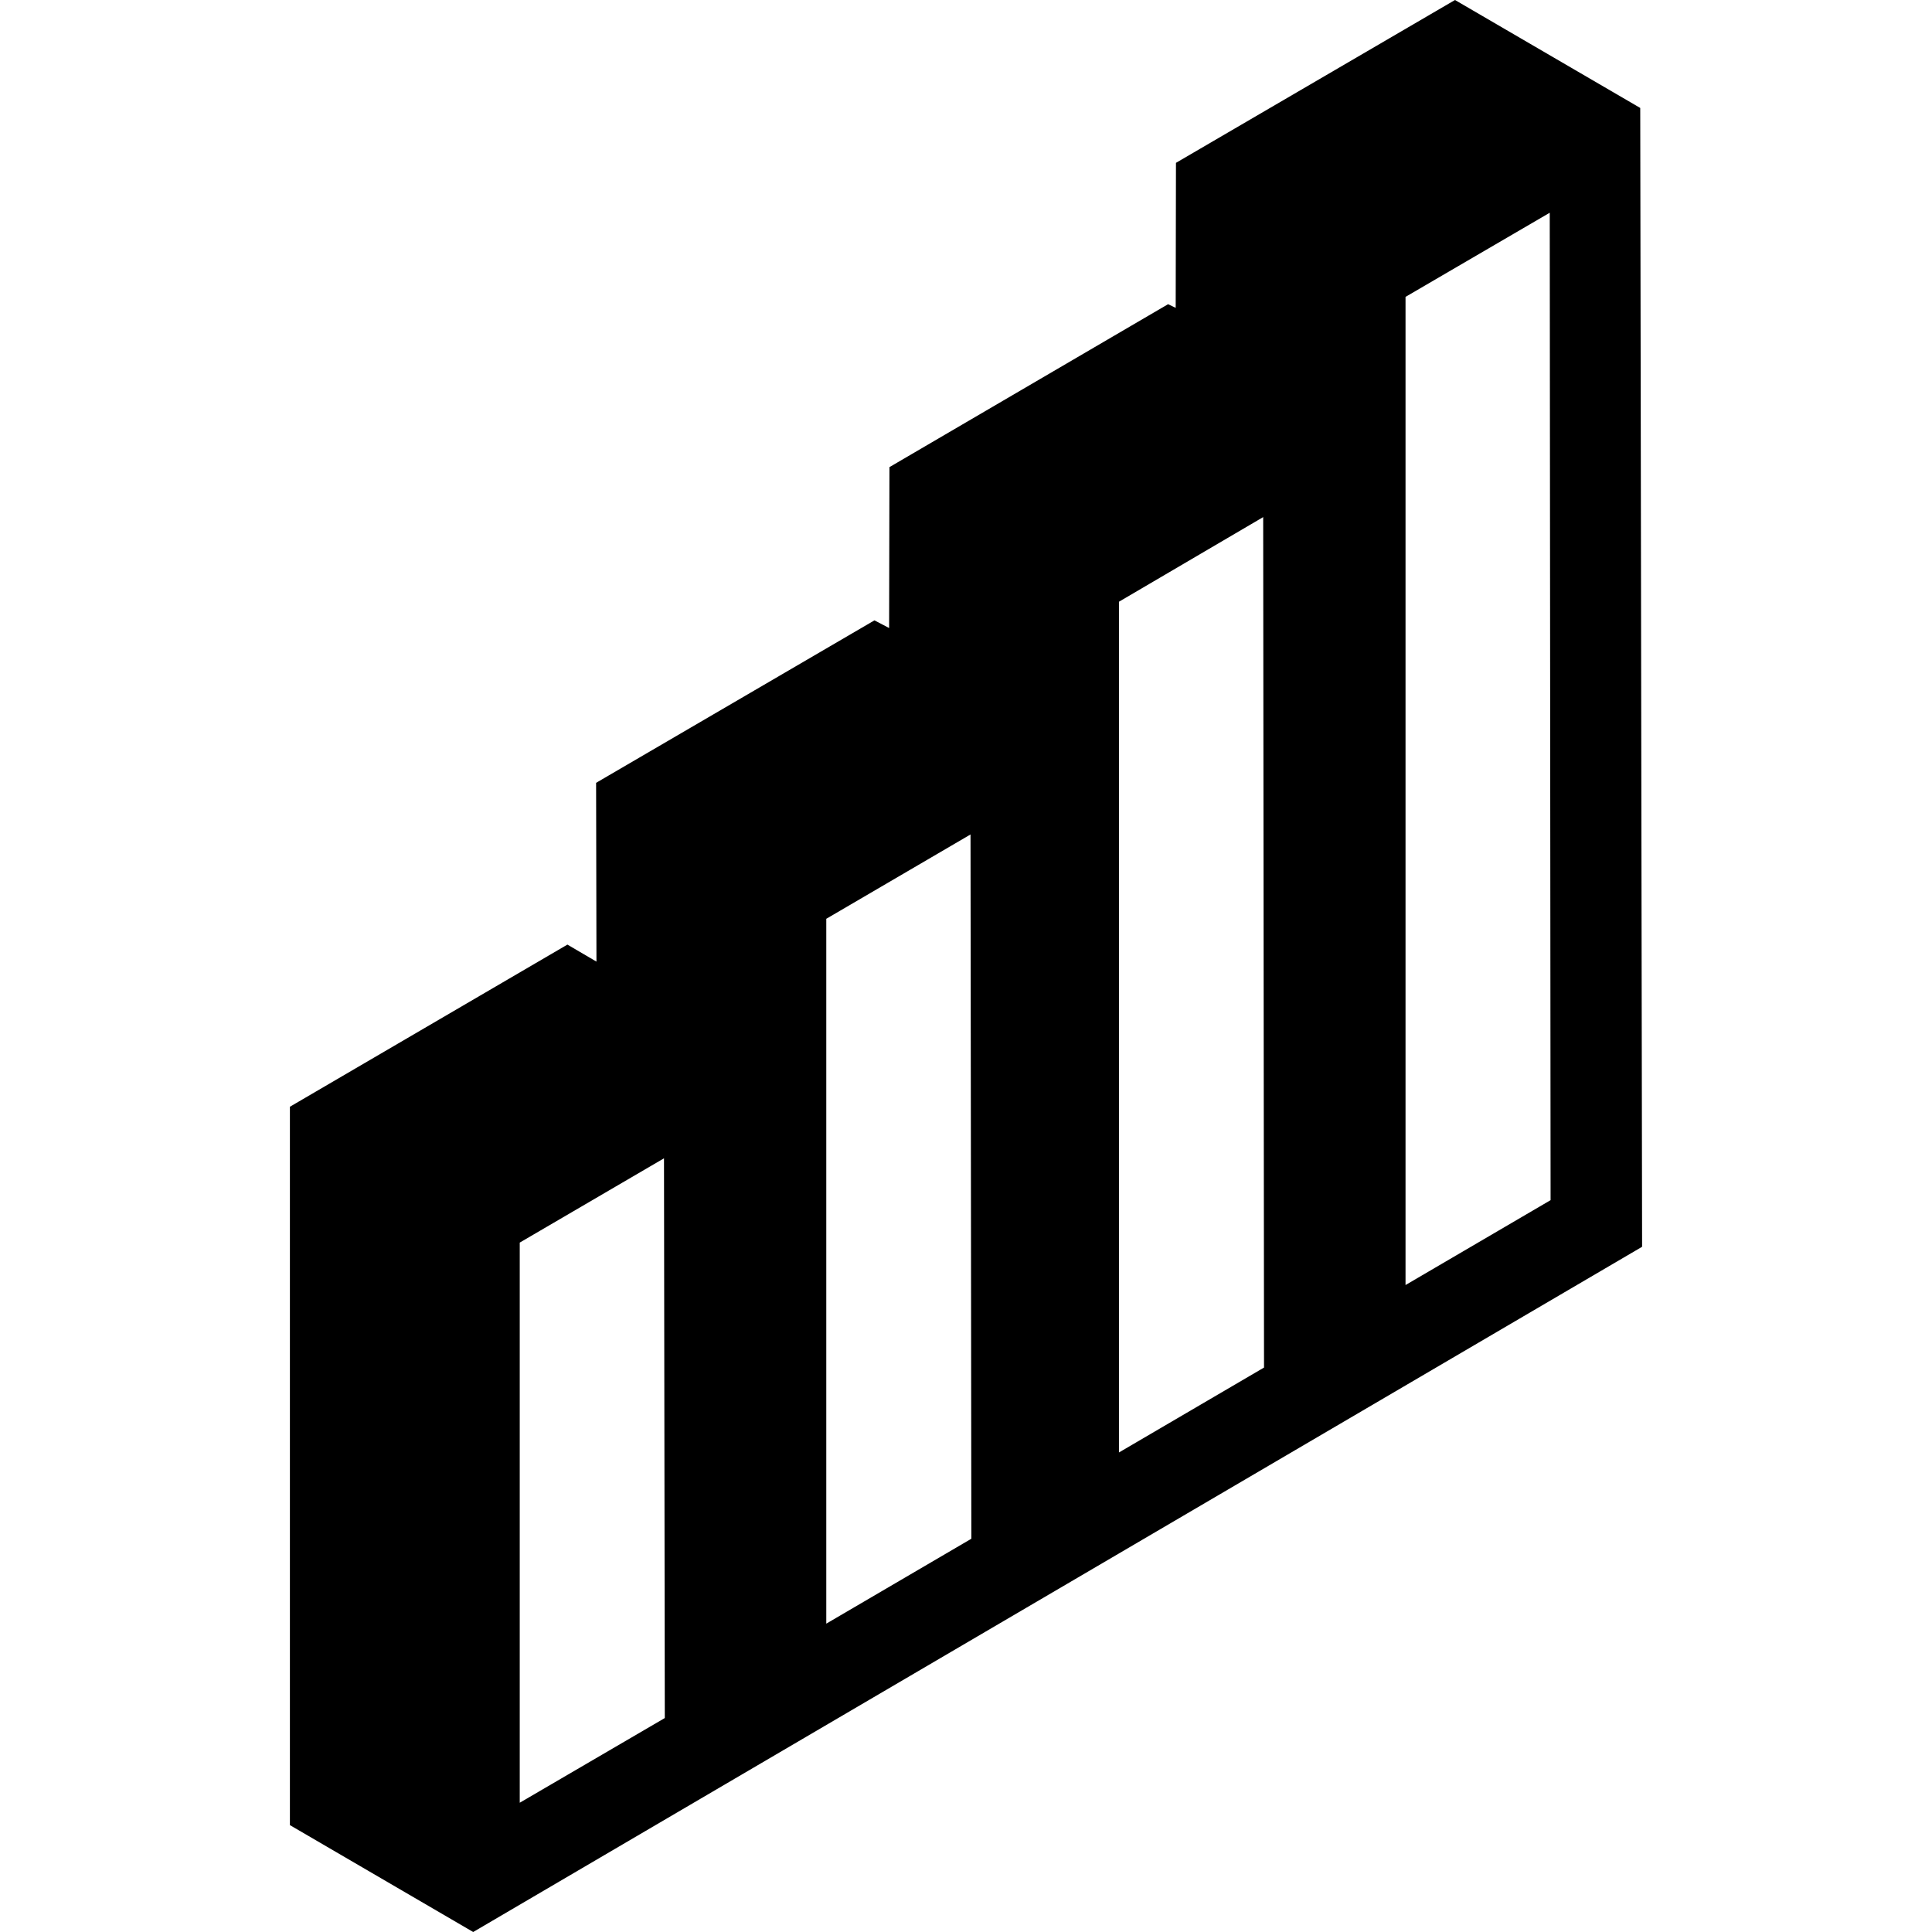 <?xml version="1.0" encoding="iso-8859-1"?>
<!-- Uploaded to: SVG Repo, www.svgrepo.com, Generator: SVG Repo Mixer Tools -->
<!DOCTYPE svg PUBLIC "-//W3C//DTD SVG 1.1//EN" "http://www.w3.org/Graphics/SVG/1.1/DTD/svg11.dtd">
<svg fill="#000000" height="800px" width="800px" version="1.1" id="Capa_1" xmlns="http://www.w3.org/2000/svg" xmlns:xlink="http://www.w3.org/1999/xlink" 
	 viewBox="0 0 316.863 316.863" xml:space="preserve">
<g>
	<path d="M192.868,26.708l-0.046,23.781l-1.249-0.598l-45.698,26.722l-0.053,26.389l-2.404-1.259l-45.652,26.647l0.057,29.321
		l-4.763-2.79l-45.513,26.592v117.82l30.061,17.529l191.709-112.381l-0.305-186.777L238.63,0L192.868,26.708z M85.242,295.662
		v-91.867l23.659-13.822l0.13,91.8L85.242,295.662z M135.518,266.291V150.689l23.655-13.83l0.135,115.507L135.518,266.291z
		 M183.518,238.216V98.689l23.653-13.879l0.138,139.48L183.518,238.216z M254.309,196.834l-23.791,13.922V48.689l23.652-13.798
		L254.309,196.834z"/>
</g>
</svg>
